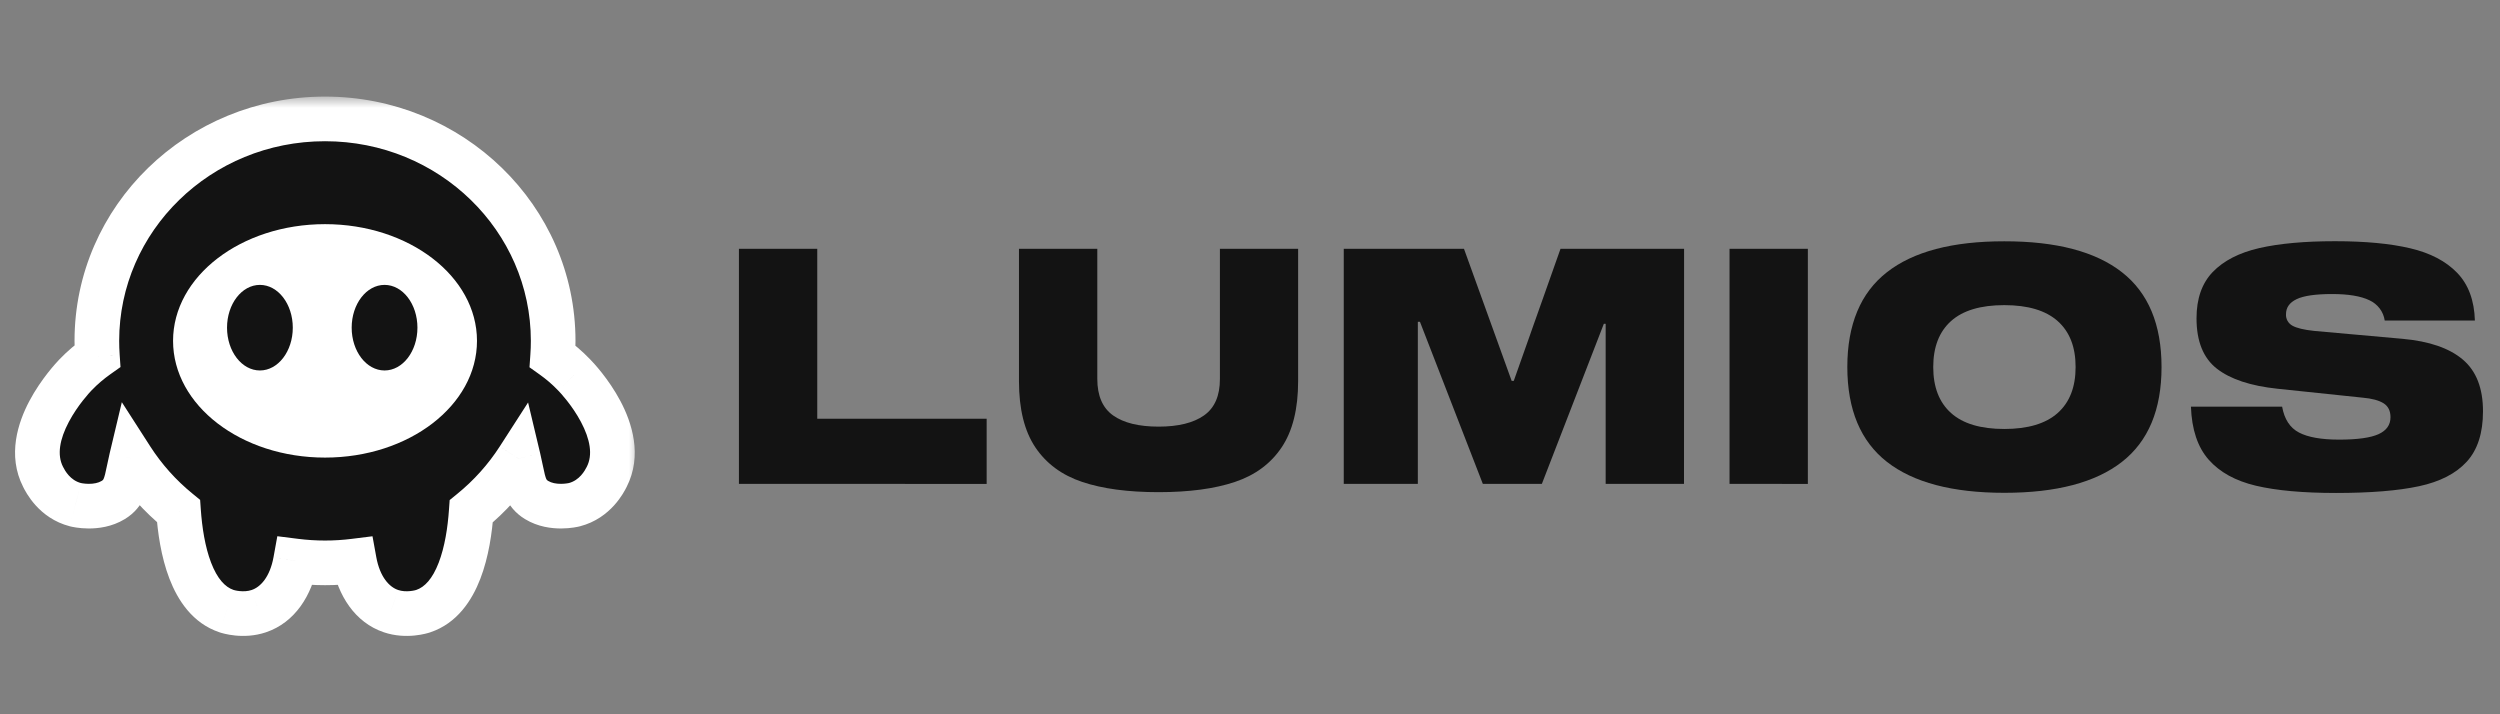 <svg width="112" height="32" viewBox="0 0 112 32" fill="none" xmlns="http://www.w3.org/2000/svg">
<rect x="0" y="0" width="112" height="32" fill="#808080" stroke="none"/>
<path d="M33.104 21.676V11.146H36.613V18.759H44.202V21.68L33.104 21.676Z" fill="#131313"/>
<path d="M58.156 11.146V17.077C58.156 18.316 57.912 19.302 57.422 20.035C56.933 20.768 56.233 21.287 55.321 21.592C54.41 21.897 53.27 22.049 51.904 22.049C50.537 22.049 49.398 21.897 48.486 21.592C47.575 21.287 46.875 20.771 46.385 20.043C45.895 19.314 45.65 18.326 45.65 17.077V11.146H49.159V16.974C49.159 17.73 49.395 18.276 49.867 18.611C50.339 18.946 51.019 19.113 51.907 19.113C52.786 19.113 53.464 18.946 53.94 18.611C54.416 18.276 54.654 17.73 54.652 16.974V11.146H58.156Z" fill="#131313"/>
<path d="M75.443 21.676H71.934V14.506H71.852L69.076 21.676H66.43L63.614 14.417H63.519V21.676H60.2V11.146H65.586L67.722 17.062H67.817L69.911 11.146H75.447L75.443 21.676Z" fill="#131313"/>
<path d="M77.483 21.676V11.146H80.992V21.68L77.483 21.676Z" fill="#131313"/>
<path d="M95.062 12.195C96.245 13.118 96.837 14.535 96.837 16.444C96.837 18.353 96.245 19.77 95.062 20.693C93.879 21.616 92.123 22.078 89.794 22.078C87.472 22.078 85.72 21.616 84.537 20.693C83.354 19.77 82.762 18.353 82.76 16.444C82.76 14.536 83.352 13.12 84.535 12.195C85.718 11.27 87.47 10.808 89.792 10.81C92.122 10.808 93.879 11.27 95.062 12.195ZM92.185 18.502C92.72 18.025 92.987 17.339 92.987 16.444C92.988 15.549 92.721 14.863 92.185 14.385C91.651 13.909 90.853 13.67 89.792 13.67C88.73 13.67 87.935 13.909 87.405 14.385C86.874 14.863 86.609 15.549 86.609 16.444C86.609 17.339 86.874 18.025 87.405 18.502C87.935 18.979 88.731 19.218 89.792 19.218C90.852 19.218 91.65 18.979 92.185 18.502Z" fill="#131313"/>
<path d="M106.147 13.45C105.761 13.265 105.205 13.173 104.48 13.173C103.737 13.173 103.206 13.249 102.889 13.402C102.571 13.554 102.413 13.778 102.413 14.073C102.406 14.176 102.429 14.279 102.479 14.371C102.529 14.462 102.605 14.538 102.697 14.589C102.887 14.697 103.214 14.776 103.676 14.825L107.634 15.179C108.831 15.287 109.731 15.597 110.334 16.109C110.937 16.62 111.238 17.393 111.238 18.426C111.238 19.399 110.996 20.152 110.511 20.683C110.026 21.214 109.314 21.58 108.375 21.782C107.436 21.984 106.196 22.085 104.655 22.085C103.176 22.085 101.979 21.976 101.064 21.76C100.149 21.543 99.444 21.155 98.949 20.594C98.455 20.034 98.19 19.242 98.154 18.218H102.239C102.339 18.779 102.59 19.166 102.994 19.377C103.397 19.589 103.998 19.695 104.796 19.695C105.612 19.695 106.199 19.613 106.557 19.451C106.916 19.288 107.095 19.034 107.094 18.689C107.094 18.404 106.99 18.196 106.782 18.066C106.573 17.935 106.261 17.852 105.843 17.815L102.035 17.416C100.829 17.289 99.922 16.989 99.315 16.516C98.708 16.043 98.404 15.291 98.404 14.258C98.404 13.381 98.646 12.69 99.131 12.185C99.617 11.681 100.31 11.324 101.212 11.115C102.114 10.909 103.245 10.806 104.605 10.806C105.957 10.806 107.081 10.911 107.978 11.123C108.876 11.334 109.576 11.701 110.08 12.222C110.584 12.743 110.849 13.457 110.875 14.361H106.836C106.808 14.166 106.731 13.98 106.61 13.82C106.49 13.661 106.331 13.534 106.147 13.45Z" fill="#131313"/>
<mask id="path-7-outside-1_49_374" maskUnits="userSpaceOnUse" x="-0.325" y="4.327" width="29" height="25" fill="black">
<rect fill="white" x="-0.325" y="4.327" width="29" height="25"/>
<path fill-rule="evenodd" clip-rule="evenodd" d="M15.873 25.135C15.443 25.188 15.005 25.216 14.561 25.216C14.113 25.216 13.671 25.188 13.239 25.133C13.034 26.261 12.441 27.095 11.597 27.378C10.894 27.616 10.223 27.402 10.149 27.379L10.148 27.378C8.565 26.849 8.115 24.567 7.999 22.896C7.174 22.224 6.46 21.427 5.887 20.535C5.841 20.725 5.806 20.898 5.773 21.055C5.64 21.705 5.557 22.106 5.07 22.402C4.343 22.844 3.428 22.622 3.379 22.61C2.442 22.369 2.032 21.566 1.93 21.363C0.933 19.409 3.167 17.02 3.379 16.797C3.704 16.459 4.039 16.182 4.362 15.953C4.347 15.728 4.339 15.501 4.339 15.271C4.339 9.779 8.915 5.327 14.561 5.327C20.206 5.327 24.782 9.779 24.782 15.271C24.782 15.505 24.774 15.736 24.758 15.965C25.076 16.192 25.404 16.465 25.722 16.797C25.944 17.02 28.179 19.409 27.181 21.363C27.08 21.565 26.669 22.367 25.732 22.61C25.684 22.622 24.768 22.844 24.041 22.402C23.557 22.107 23.474 21.707 23.341 21.059C23.309 20.903 23.273 20.732 23.229 20.544C22.654 21.436 21.939 22.233 21.112 22.905C20.994 24.576 20.543 26.849 18.964 27.378L18.962 27.379C18.889 27.402 18.217 27.616 17.514 27.378C16.671 27.095 16.078 26.261 15.873 25.135Z"/>
</mask>
<path fill-rule="evenodd" clip-rule="evenodd" d="M15.873 25.135C15.443 25.188 15.005 25.216 14.561 25.216C14.113 25.216 13.671 25.188 13.239 25.133C13.034 26.261 12.441 27.095 11.597 27.378C10.894 27.616 10.223 27.402 10.149 27.379L10.148 27.378C8.565 26.849 8.115 24.567 7.999 22.896C7.174 22.224 6.46 21.427 5.887 20.535C5.841 20.725 5.806 20.898 5.773 21.055C5.64 21.705 5.557 22.106 5.07 22.402C4.343 22.844 3.428 22.622 3.379 22.61C2.442 22.369 2.032 21.566 1.93 21.363C0.933 19.409 3.167 17.02 3.379 16.797C3.704 16.459 4.039 16.182 4.362 15.953C4.347 15.728 4.339 15.501 4.339 15.271C4.339 9.779 8.915 5.327 14.561 5.327C20.206 5.327 24.782 9.779 24.782 15.271C24.782 15.505 24.774 15.736 24.758 15.965C25.076 16.192 25.404 16.465 25.722 16.797C25.944 17.02 28.179 19.409 27.181 21.363C27.08 21.565 26.669 22.367 25.732 22.61C25.684 22.622 24.768 22.844 24.041 22.402C23.557 22.107 23.474 21.707 23.341 21.059C23.309 20.903 23.273 20.732 23.229 20.544C22.654 21.436 21.939 22.233 21.112 22.905C20.994 24.576 20.543 26.849 18.964 27.378L18.962 27.379C18.889 27.402 18.217 27.616 17.514 27.378C16.671 27.095 16.078 26.261 15.873 25.135Z" fill="#131313"/>
<path d="M15.873 25.135L16.857 24.956L16.688 24.025L15.749 24.142L15.873 25.135ZM13.239 25.133L13.363 24.141L12.424 24.023L12.255 24.955L13.239 25.133ZM11.597 27.378L11.278 26.43L11.277 26.431L11.597 27.378ZM10.149 27.379L10.452 26.426L10.451 26.425L10.149 27.379ZM10.148 27.378L9.83 28.326L9.838 28.329L9.845 28.331L10.148 27.378ZM7.999 22.896L8.996 22.827L8.966 22.395L8.631 22.121L7.999 22.896ZM5.887 20.535L6.728 19.994L5.458 18.018L4.914 20.303L5.887 20.535ZM5.773 21.055L6.753 21.257V21.257L5.773 21.055ZM5.07 22.402L4.551 21.547L4.551 21.547L5.07 22.402ZM3.379 22.61L3.629 21.641L3.628 21.641L3.379 22.61ZM1.93 21.363L2.824 20.915L2.821 20.909L1.93 21.363ZM3.379 16.797L2.657 16.105L2.656 16.107L3.379 16.797ZM4.362 15.953L4.94 16.769L5.399 16.444L5.36 15.883L4.362 15.953ZM24.758 15.965L23.76 15.895L23.721 16.454L24.177 16.779L24.758 15.965ZM25.722 16.797L25 17.489L25.007 17.497L25.015 17.504L25.722 16.797ZM27.181 21.363L26.29 20.908L26.287 20.915L27.181 21.363ZM25.732 22.61L25.982 23.578L25.983 23.578L25.732 22.61ZM24.041 22.402L23.521 23.256L23.522 23.256L24.041 22.402ZM23.341 21.059L24.32 20.858V20.858L23.341 21.059ZM23.229 20.544L24.201 20.313L23.658 18.031L22.388 20.003L23.229 20.544ZM21.112 22.905L20.481 22.129L20.145 22.403L20.114 22.835L21.112 22.905ZM18.964 27.378L19.267 28.331L19.274 28.329L19.281 28.326L18.964 27.378ZM18.962 27.379L19.265 28.332L19.265 28.332L18.962 27.379ZM17.514 27.378L17.834 26.431L17.833 26.43L17.514 27.378ZM14.561 26.216C15.047 26.216 15.526 26.186 15.997 26.127L15.749 24.142C15.361 24.191 14.964 24.216 14.561 24.216V26.216ZM13.114 26.126C13.588 26.185 14.071 26.216 14.561 26.216V24.216C14.154 24.216 13.755 24.19 13.363 24.141L13.114 26.126ZM12.255 24.955C12.09 25.863 11.661 26.302 11.278 26.43L11.915 28.326C13.221 27.888 13.978 26.659 14.223 25.312L12.255 24.955ZM11.277 26.431C11.1 26.491 10.909 26.498 10.737 26.481C10.57 26.465 10.457 26.427 10.452 26.426L9.846 28.332C9.953 28.366 10.892 28.672 11.917 28.326L11.277 26.431ZM10.451 26.425L10.45 26.425L9.845 28.331L9.847 28.332L10.451 26.425ZM10.465 26.43C10.086 26.303 9.736 25.932 9.457 25.207C9.184 24.496 9.052 23.621 8.996 22.827L7.001 22.966C7.062 23.843 7.214 24.944 7.59 25.924C7.961 26.889 8.626 27.924 9.83 28.326L10.465 26.43ZM5.045 21.076C5.676 22.057 6.461 22.933 7.367 23.671L8.631 22.121C7.886 21.515 7.243 20.796 6.728 19.994L5.045 21.076ZM4.914 20.303C4.865 20.51 4.826 20.697 4.794 20.854L6.753 21.257C6.786 21.098 6.818 20.939 6.859 20.767L4.914 20.303ZM4.794 20.854C4.759 21.022 4.734 21.145 4.707 21.251C4.68 21.354 4.659 21.414 4.642 21.451C4.628 21.484 4.618 21.495 4.615 21.499C4.611 21.503 4.596 21.52 4.551 21.547L5.589 23.257C6.498 22.704 6.631 21.848 6.753 21.257L4.794 20.854ZM4.551 21.547C4.405 21.636 4.201 21.677 3.976 21.676C3.757 21.675 3.602 21.634 3.629 21.641L3.13 23.578C3.205 23.598 3.532 23.674 3.965 23.676C4.391 23.678 5.008 23.61 5.59 23.256L4.551 21.547ZM3.628 21.641C3.153 21.519 2.914 21.096 2.824 20.915L1.036 21.811C1.149 22.036 1.732 23.218 3.13 23.578L3.628 21.641ZM2.821 20.909C2.551 20.379 2.669 19.683 3.085 18.899C3.481 18.151 4.018 17.577 4.103 17.488L2.656 16.107C2.528 16.241 1.842 16.972 1.317 17.963C0.812 18.917 0.312 20.392 1.039 21.817L2.821 20.909ZM4.101 17.49C4.376 17.203 4.661 16.967 4.94 16.769L3.785 15.137C3.416 15.398 3.032 15.715 2.657 16.105L4.101 17.49ZM3.339 15.271C3.339 15.524 3.348 15.774 3.365 16.022L5.36 15.883C5.346 15.681 5.339 15.477 5.339 15.271H3.339ZM14.561 4.327C8.389 4.327 3.339 9.201 3.339 15.271H5.339C5.339 10.357 9.441 6.327 14.561 6.327V4.327ZM25.782 15.271C25.782 9.201 20.732 4.327 14.561 4.327V6.327C19.68 6.327 23.782 10.357 23.782 15.271H25.782ZM25.755 16.036C25.773 15.783 25.782 15.528 25.782 15.271H23.782C23.782 15.481 23.775 15.689 23.76 15.895L25.755 16.036ZM24.177 16.779C24.451 16.974 24.73 17.207 25 17.489L26.445 16.106C26.078 15.723 25.701 15.409 25.339 15.151L24.177 16.779ZM25.015 17.504C25.088 17.578 25.628 18.151 26.026 18.9C26.442 19.684 26.561 20.379 26.29 20.908L28.072 21.818C28.799 20.393 28.299 18.916 27.792 17.962C27.267 16.972 26.578 16.24 26.43 16.091L25.015 17.504ZM26.287 20.915C26.197 21.094 25.958 21.518 25.482 21.642L25.983 23.578C27.38 23.216 27.962 22.035 28.075 21.811L26.287 20.915ZM25.483 21.641C25.509 21.634 25.354 21.675 25.136 21.676C24.91 21.677 24.707 21.636 24.561 21.547L23.522 23.256C24.103 23.61 24.721 23.678 25.146 23.676C25.58 23.674 25.906 23.598 25.982 23.578L25.483 21.641ZM24.562 21.548C24.518 21.521 24.503 21.505 24.499 21.5C24.495 21.496 24.486 21.485 24.471 21.453C24.455 21.416 24.434 21.356 24.407 21.253C24.38 21.147 24.355 21.025 24.32 20.858L22.361 21.261C22.483 21.85 22.616 22.704 23.521 23.256L24.562 21.548ZM24.32 20.858C24.288 20.702 24.25 20.517 24.201 20.313L22.256 20.776C22.297 20.947 22.329 21.104 22.361 21.261L24.32 20.858ZM21.743 23.681C22.65 22.943 23.437 22.068 24.069 21.086L22.388 20.003C21.872 20.805 21.227 21.523 20.481 22.129L21.743 23.681ZM20.114 22.835C20.059 23.629 19.926 24.501 19.653 25.21C19.374 25.934 19.024 26.303 18.646 26.43L19.281 28.326C20.483 27.924 21.148 26.892 21.519 25.929C21.896 24.951 22.048 23.852 22.11 22.975L20.114 22.835ZM18.661 26.425L18.66 26.426L19.265 28.332L19.267 28.331L18.661 26.425ZM18.66 26.426C18.654 26.427 18.542 26.465 18.374 26.481C18.203 26.498 18.011 26.491 17.834 26.431L17.195 28.326C18.219 28.672 19.159 28.366 19.265 28.332L18.66 26.426ZM17.833 26.43C17.451 26.302 17.022 25.863 16.857 24.956L14.889 25.314C15.134 26.659 15.891 27.888 17.196 28.326L17.833 26.43Z" fill="white" mask="url(#path-7-outside-1_49_374)"/>
<path d="M14.561 20.5C18.321 20.5 21.369 18.159 21.369 15.271C21.369 12.383 18.321 10.042 14.561 10.042C10.801 10.042 7.753 12.383 7.753 15.271C7.753 18.159 10.801 20.5 14.561 20.5Z" fill="white"/>
<path d="M11.644 16.597C12.457 16.597 13.117 15.739 13.117 14.68C13.117 13.621 12.457 12.763 11.644 12.763C10.831 12.763 10.171 13.621 10.171 14.68C10.171 15.739 10.831 16.597 11.644 16.597Z" fill="#131313"/>
<path d="M17.228 16.597C18.042 16.597 18.701 15.739 18.701 14.68C18.701 13.621 18.042 12.763 17.228 12.763C16.415 12.763 15.755 13.621 15.755 14.68C15.755 15.739 16.415 16.597 17.228 16.597Z" fill="#131313"/>
</svg>
